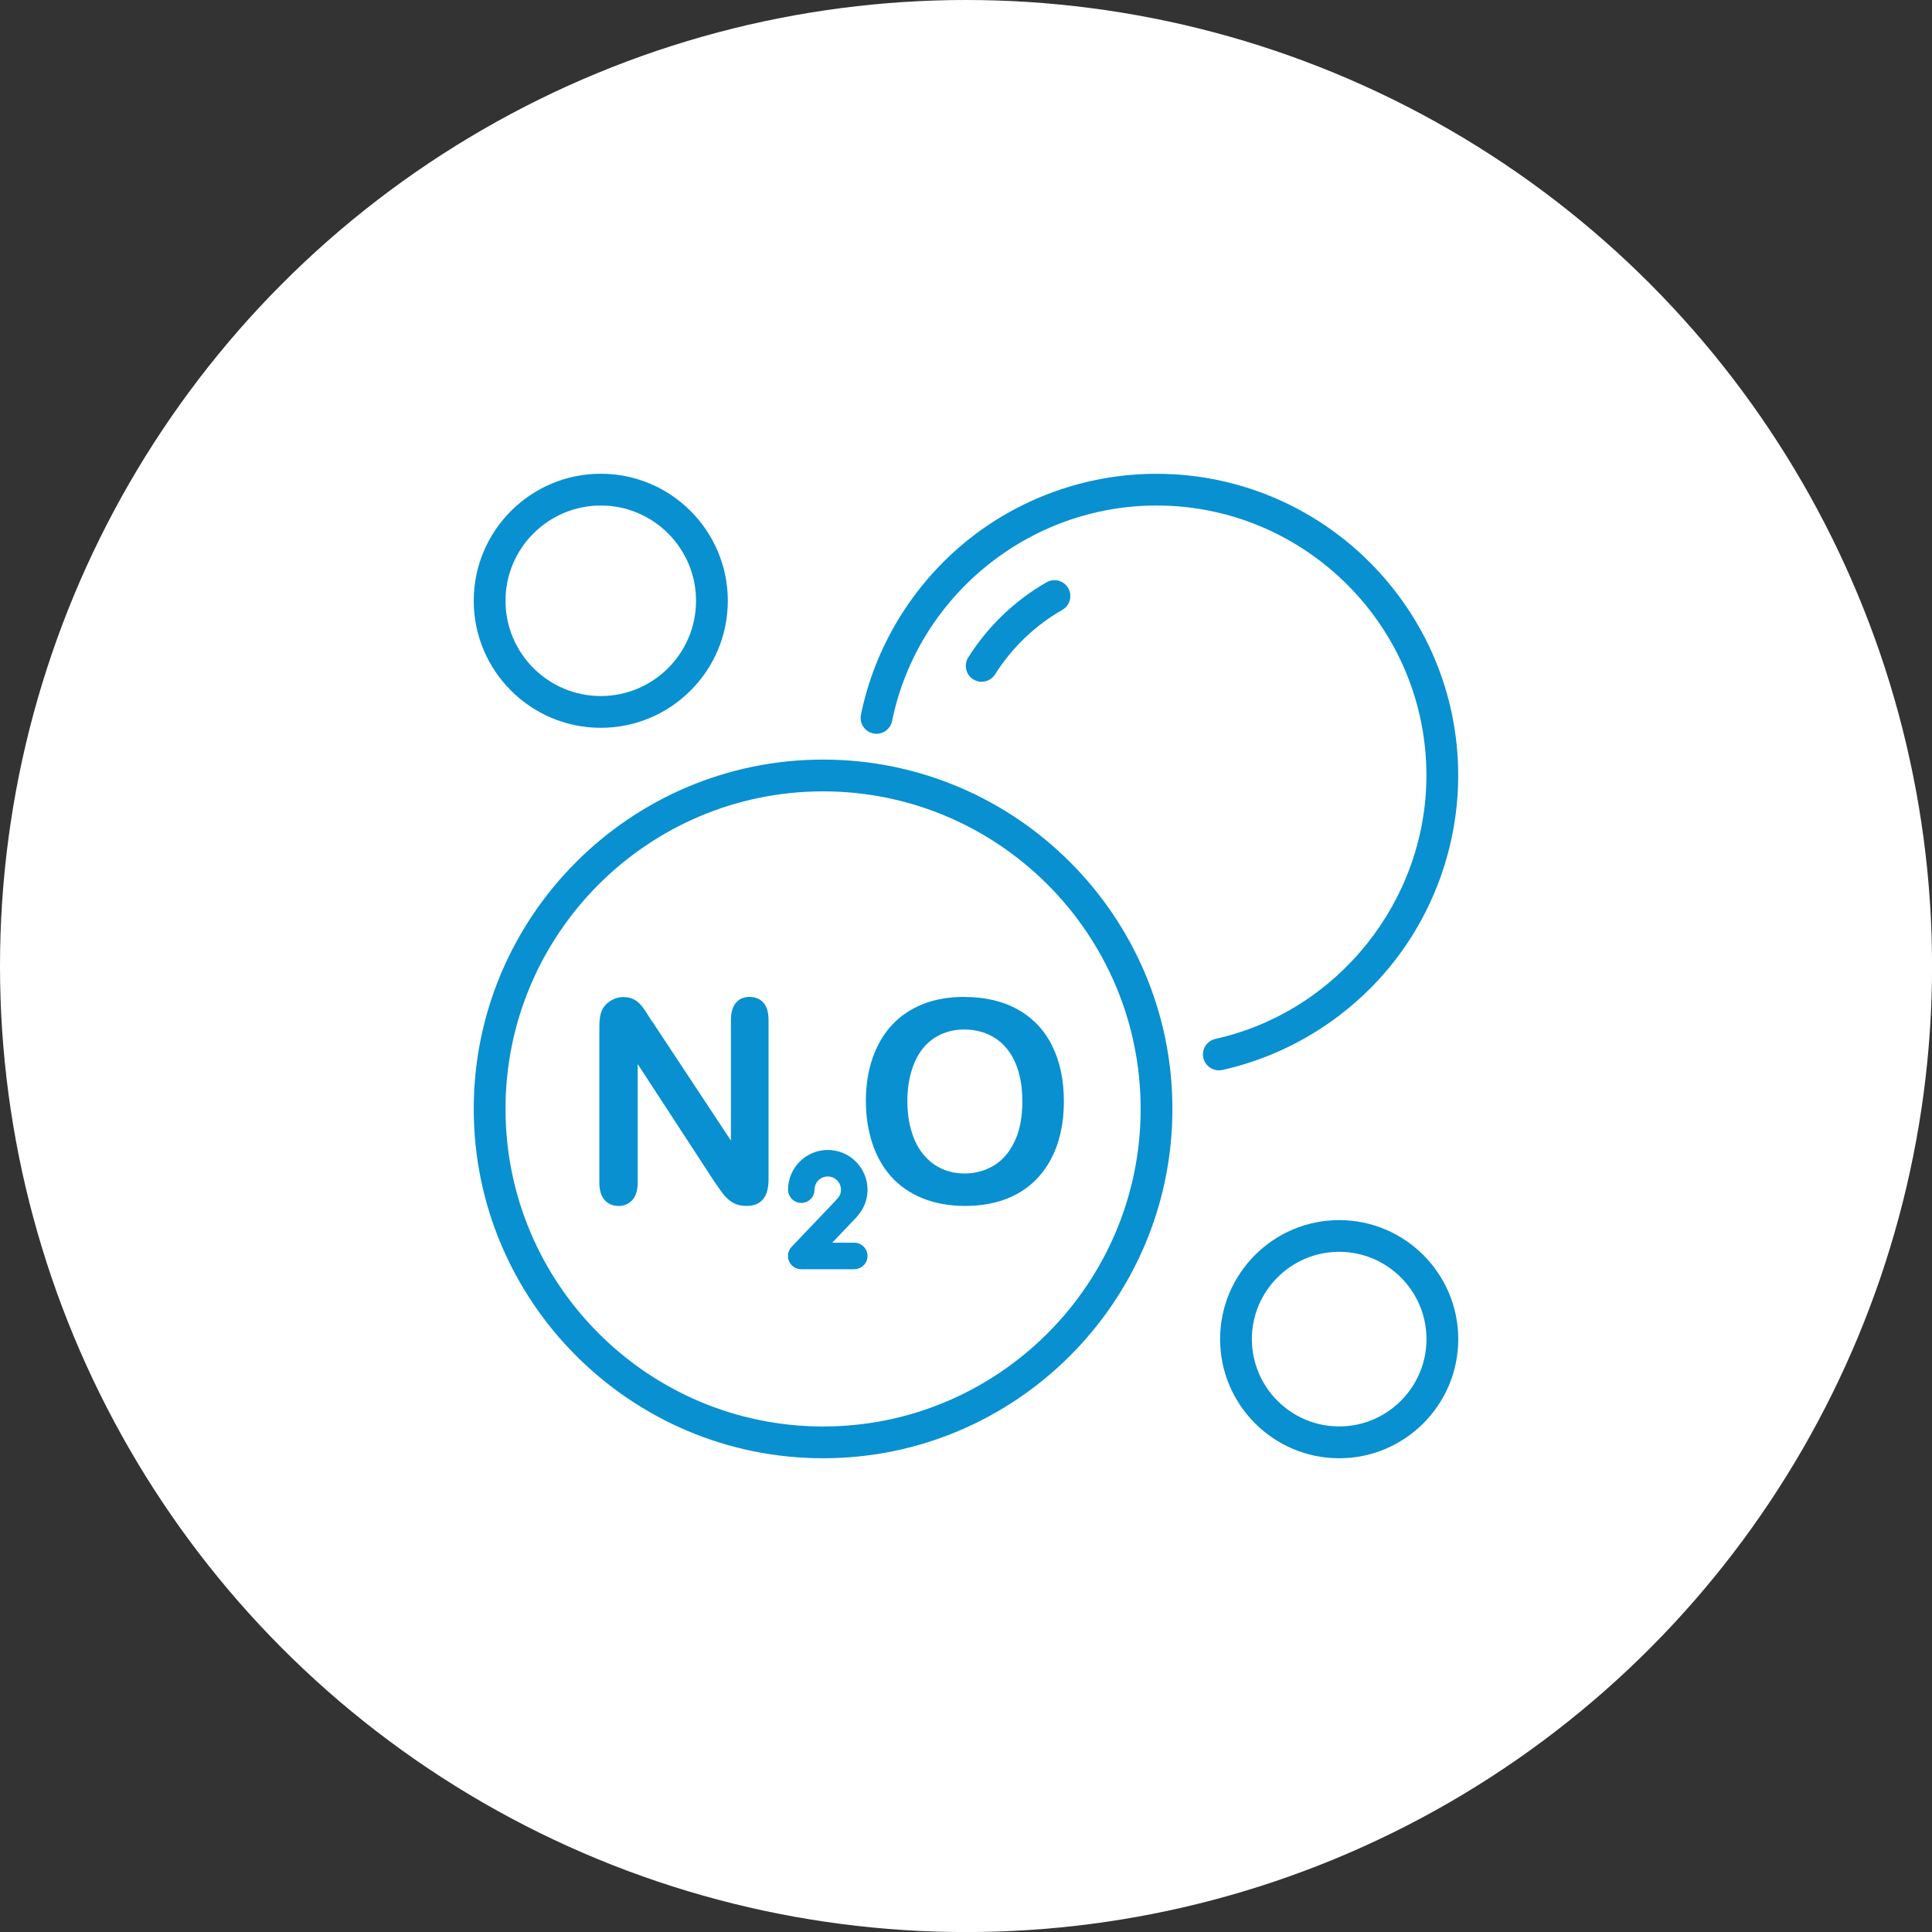 <?xml version="1.0" encoding="UTF-8"?><svg xmlns="http://www.w3.org/2000/svg" viewBox="0 0 322.87 322.87"><rect x="0" y="0" width="322.87" height="322.87" fill="#333333" stroke="none"/><defs><style>.d{fill:#fff;}.e{fill:#0990d0;}</style></defs><g id="a"/><g id="b"><g id="c"><g><circle class="d" cx="161.44" cy="161.44" r="161.44"/><g><path class="e" d="M137.55,243.7c-32.19,0-58.38-26.19-58.38-58.38s26.19-58.38,58.38-58.38,58.38,26.19,58.38,58.38-26.19,58.38-58.38,58.38Zm0-111.45c-29.26,0-53.07,23.81-53.07,53.07s23.81,53.07,53.07,53.07,53.07-23.81,53.07-53.07-23.81-53.07-53.07-53.07Z"/><path class="e" d="M203.69,178.87c-1.22,0-2.31-.84-2.59-2.08-.32-1.43,.58-2.85,2.01-3.17,20.44-4.55,35.27-23.07,35.27-44.03,0-24.87-20.24-45.11-45.11-45.11-21.34,0-39.92,15.15-44.19,36.02-.29,1.44-1.7,2.36-3.13,2.07-1.44-.29-2.36-1.7-2.07-3.13,2.29-11.21,8.45-21.42,17.32-28.75,9-7.43,20.39-11.51,32.07-11.51,27.8,0,50.42,22.62,50.42,50.42,0,11.53-4,22.81-11.25,31.75-7.15,8.81-17.16,15.01-28.17,17.46-.19,.04-.39,.06-.58,.06Z"/><path class="e" d="M164.05,113.94c-.48,0-.97-.13-1.41-.41-1.24-.78-1.61-2.42-.83-3.66,3.26-5.18,7.78-9.52,13.09-12.56,1.27-.73,2.89-.29,3.62,.99,.73,1.27,.29,2.89-.99,3.62-4.55,2.6-8.44,6.33-11.23,10.77-.5,.8-1.37,1.24-2.25,1.24Z"/><path class="e" d="M100.4,121.63c-11.71,0-21.23-9.52-21.23-21.23s9.52-21.23,21.23-21.23,21.23,9.52,21.23,21.23-9.52,21.23-21.23,21.23Zm0-37.15c-8.78,0-15.92,7.14-15.92,15.92s7.14,15.92,15.92,15.92,15.92-7.14,15.92-15.92-7.14-15.92-15.92-15.92Z"/><path class="e" d="M223.8,243.7c-10.97,0-19.9-8.93-19.9-19.9s8.93-19.9,19.9-19.9,19.9,8.93,19.9,19.9-8.93,19.9-19.9,19.9Zm0-34.5c-8.05,0-14.59,6.55-14.59,14.59s6.55,14.59,14.59,14.59,14.59-6.55,14.59-14.59-6.55-14.59-14.59-14.59Z"/><g><path class="e" d="M142.76,212.11h-8.86c-.89,0-1.69-.53-2.04-1.34-.35-.81-.18-1.76,.43-2.4l7.4-7.77c.07-.11,.16-.21,.26-.31,.39-.39,.59-.89,.59-1.47,0-1.22-.99-2.21-2.21-2.21s-2.21,.99-2.21,2.21-.99,2.21-2.21,2.21-2.21-.99-2.21-2.21c0-3.66,2.98-6.64,6.64-6.64s6.64,2.98,6.64,6.64c0,1.61-.57,3.11-1.6,4.29-.07,.1-.14,.2-.23,.29l-4.07,4.28h3.69c1.22,0,2.21,.99,2.21,2.21s-.99,2.21-2.21,2.21Z"/><path class="e" d="M109,170.71l13.15,19.9v-20.09c0-1.31,.28-2.28,.84-2.94s1.32-.98,2.27-.98,1.76,.33,2.33,.98,.85,1.63,.85,2.94v26.56c0,2.96-1.23,4.45-3.69,4.45-.61,0-1.17-.09-1.66-.26s-.95-.46-1.38-.84-.83-.83-1.2-1.35c-.37-.51-.74-1.04-1.11-1.58l-12.83-19.67v19.79c0,1.29-.3,2.27-.9,2.93s-1.37,.99-2.3,.99-1.74-.33-2.33-1c-.58-.67-.88-1.64-.88-2.91v-26.05c0-1.11,.12-1.97,.37-2.6,.29-.69,.78-1.26,1.45-1.69,.68-.44,1.41-.66,2.19-.66,.61,0,1.14,.1,1.58,.3s.82,.47,1.15,.81c.33,.34,.67,.78,1.01,1.31s.7,1.1,1.07,1.68Z"/><path class="e" d="M161.13,166.61c3.5,0,6.51,.71,9.02,2.13s4.41,3.44,5.7,6.06c1.29,2.62,1.94,5.69,1.94,9.23,0,2.61-.35,4.98-1.06,7.12-.71,2.13-1.77,3.99-3.18,5.55-1.41,1.57-3.15,2.76-5.21,3.59-2.06,.83-4.42,1.24-7.07,1.24s-5.01-.43-7.1-1.28c-2.09-.85-3.83-2.05-5.23-3.61-1.4-1.55-2.45-3.42-3.17-5.6-.71-2.18-1.07-4.54-1.07-7.07s.37-4.98,1.12-7.14,1.82-4.01,3.24-5.53c1.41-1.52,3.13-2.68,5.16-3.49,2.03-.81,4.33-1.21,6.91-1.21Zm9.72,17.37c0-2.47-.4-4.62-1.2-6.43s-1.94-3.18-3.42-4.11c-1.48-.93-3.18-1.39-5.1-1.39-1.37,0-2.63,.26-3.79,.77-1.16,.51-2.16,1.26-2.99,2.25-.84,.98-1.5,2.24-1.98,3.77s-.73,3.24-.73,5.15,.24,3.66,.73,5.21c.48,1.55,1.17,2.84,2.05,3.86s1.9,1.79,3.04,2.29c1.14,.51,2.4,.76,3.77,.76,1.75,0,3.36-.44,4.83-1.31s2.63-2.23,3.5-4.05c.87-1.83,1.3-4.08,1.3-6.75Z"/></g></g></g></g></g></svg>
